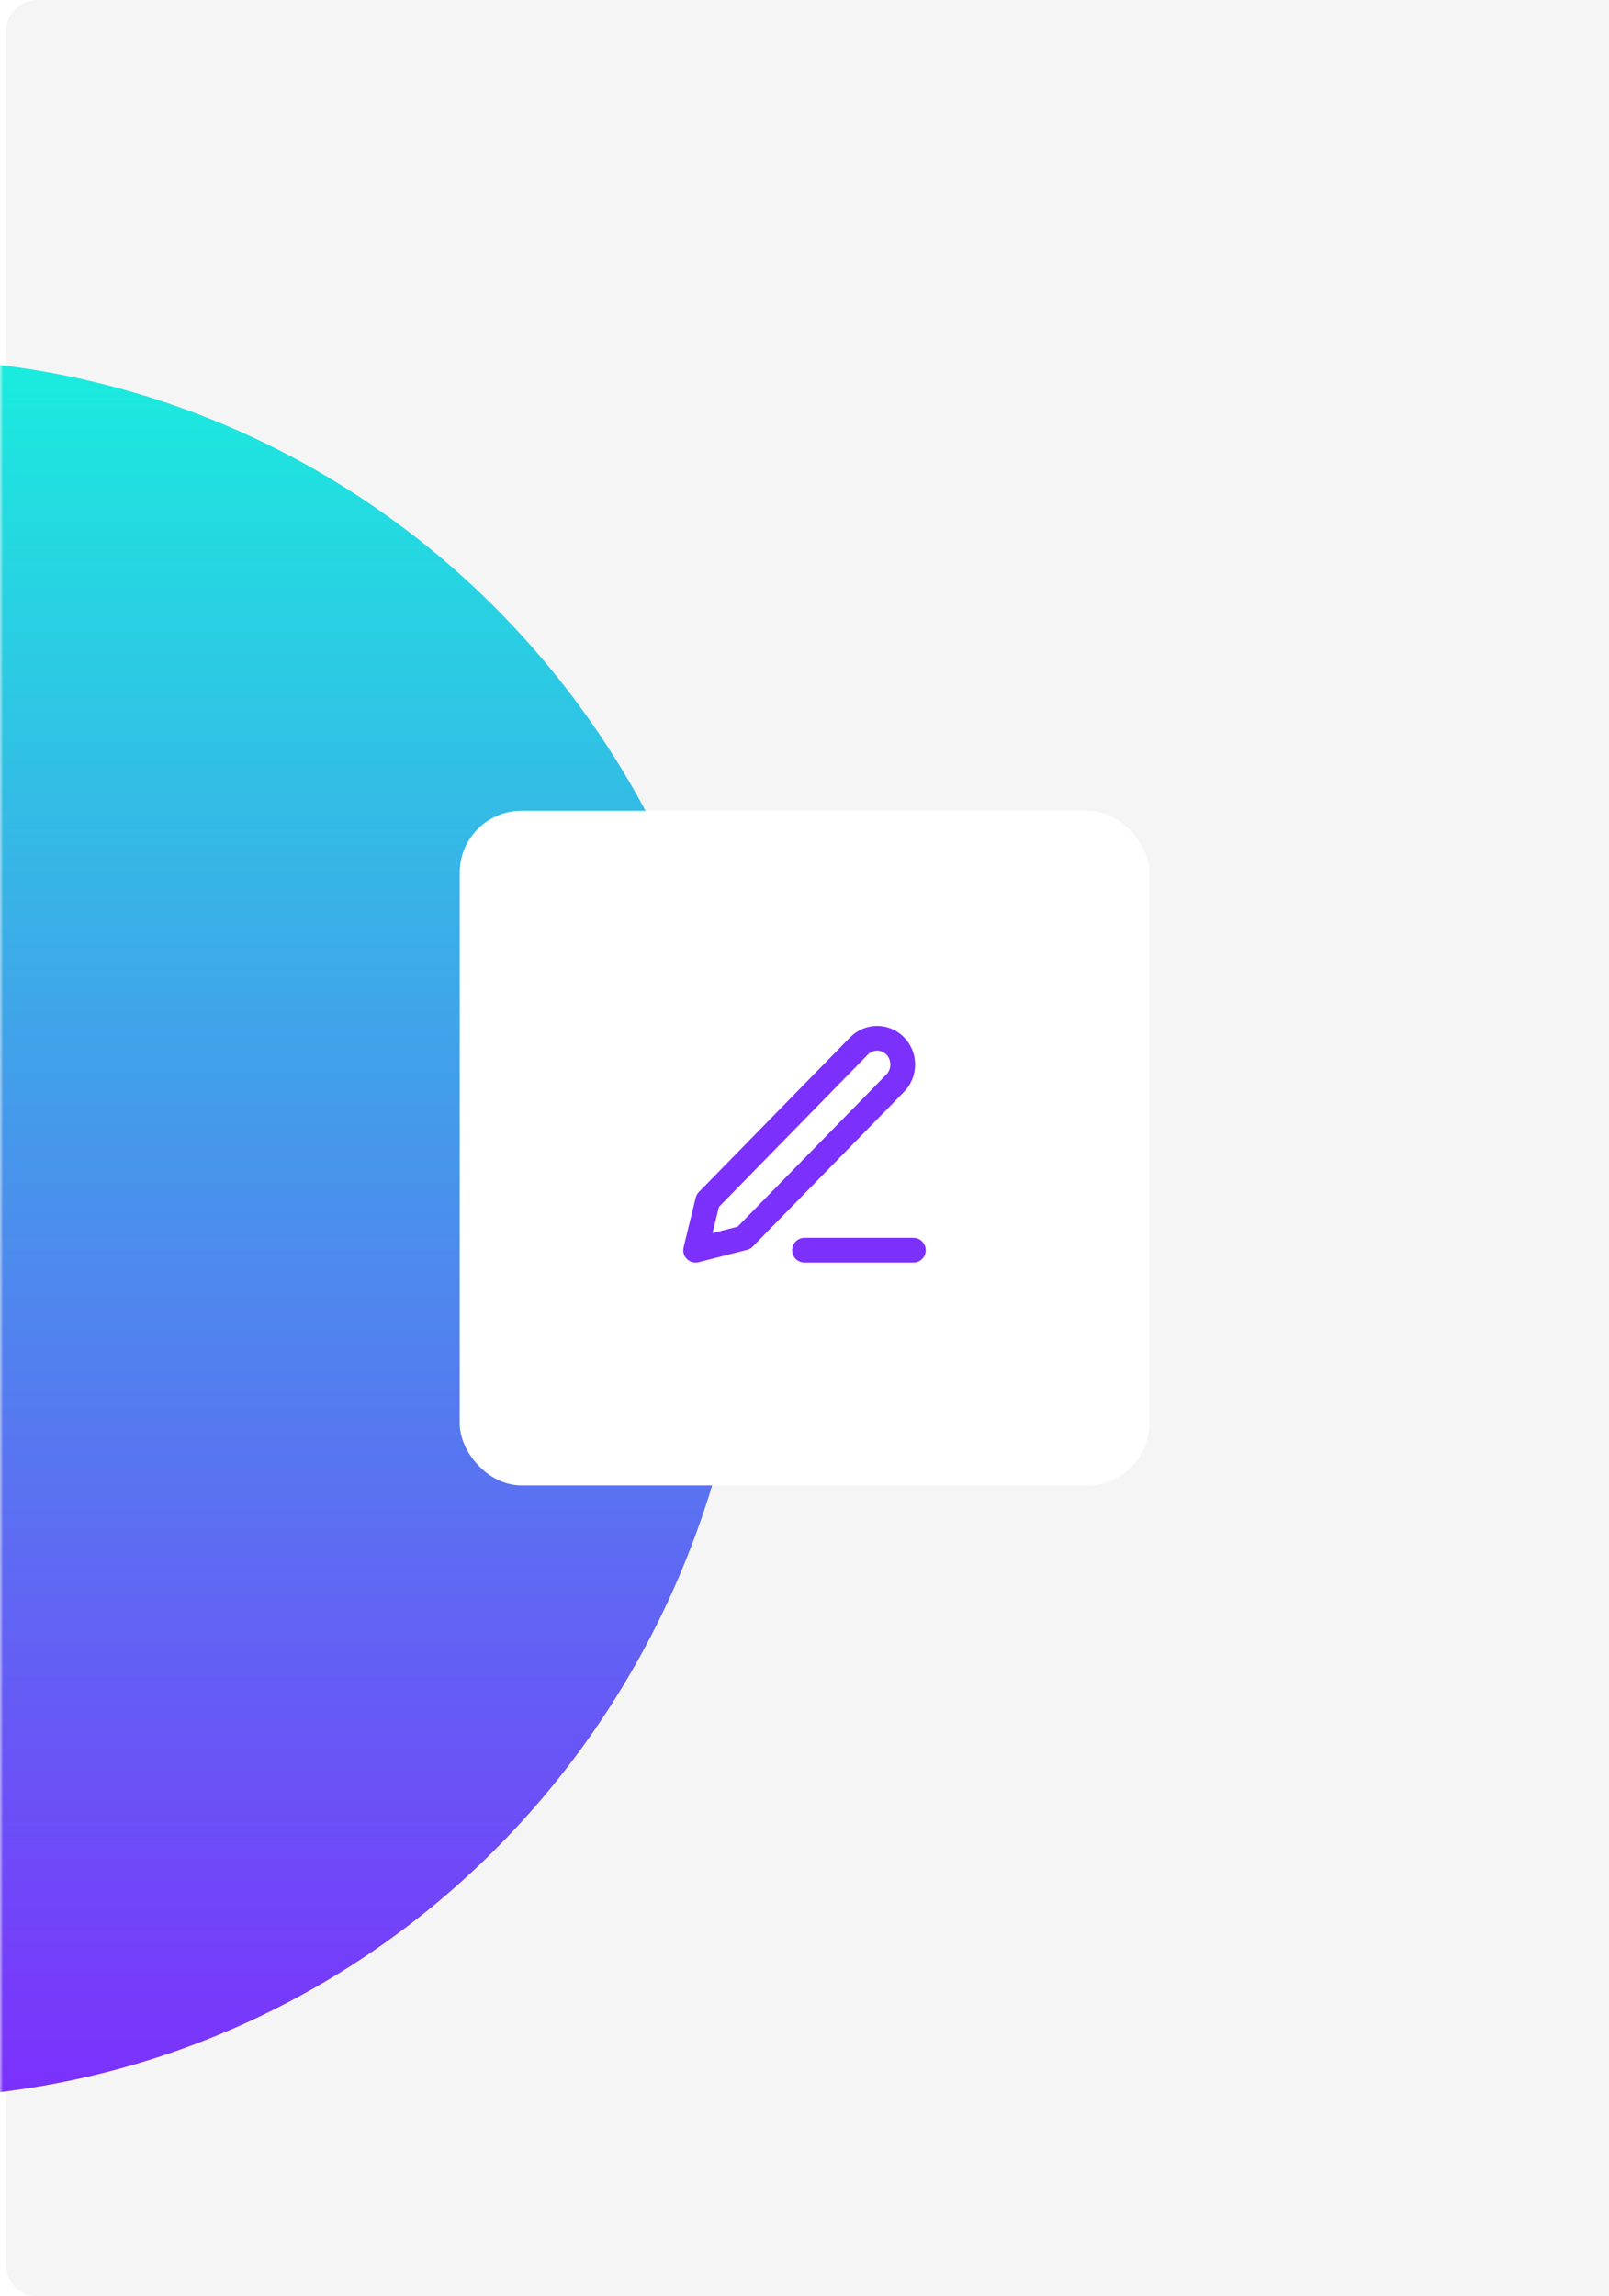 <svg width="260" height="371" viewBox="0 0 260 371" fill="none" xmlns="http://www.w3.org/2000/svg">
<path d="M0.978 5C0.978 2.239 3.216 0 5.978 0H260V371H5.978C3.216 371 0.978 368.761 0.978 366V5Z" fill="#F5F5F5"/>
<mask id="mask0_160_216" style="mask-type:alpha" maskUnits="userSpaceOnUse" x="0" y="0" width="260" height="371">
<path d="M0 5C0 2.239 2.239 0 5 0H254.023C256.784 0 259.023 2.239 259.023 5V366C259.023 368.761 256.784 371 254.023 371H5C2.239 371 0 368.761 0 366V5Z" fill="#F5F5F5"/>
</mask>
<g mask="url(#mask0_160_216)">
<g filter="url(#filter0_f_160_216)">
<ellipse cx="-16.128" cy="198.5" rx="137.331" ry="140.5" fill="url(#paint0_linear_160_216)"/>
</g>
<g filter="url(#filter1_f_160_216)">
<ellipse cx="-53.271" cy="198.5" rx="137.331" ry="140.5" fill="url(#paint1_linear_160_216)"/>
</g>
<g filter="url(#filter2_f_160_216)">
<ellipse cx="-53.271" cy="198.5" rx="137.331" ry="140.5" fill="url(#paint2_linear_160_216)"/>
</g>
</g>
<rect x="74.286" y="131" width="111.429" height="109" rx="10" fill="white"/>
<path d="M130 202H147.594M138.797 169C139.575 168.204 140.63 167.757 141.73 167.757C142.274 167.757 142.813 167.867 143.317 168.08C143.82 168.294 144.277 168.606 144.662 169C145.047 169.394 145.352 169.862 145.561 170.376C145.769 170.891 145.876 171.443 145.876 172C145.876 172.557 145.769 173.109 145.561 173.624C145.352 174.138 145.047 174.606 144.662 175L120.226 200L112.406 202L114.361 194L138.797 169Z" stroke="#7C30FC" stroke-width="4" stroke-linecap="round" stroke-linejoin="round"/>
<defs>
<filter id="filter0_f_160_216" x="-351.758" y="-140.3" width="671.262" height="677.6" filterUnits="userSpaceOnUse" color-interpolation-filters="sRGB">
<feFlood flood-opacity="0" result="BackgroundImageFix"/>
<feBlend mode="normal" in="SourceGraphic" in2="BackgroundImageFix" result="shape"/>
<feGaussianBlur stdDeviation="99.15" result="effect1_foregroundBlur_160_216"/>
</filter>
<filter id="filter1_f_160_216" x="-388.902" y="-140.3" width="671.262" height="677.6" filterUnits="userSpaceOnUse" color-interpolation-filters="sRGB">
<feFlood flood-opacity="0" result="BackgroundImageFix"/>
<feBlend mode="normal" in="SourceGraphic" in2="BackgroundImageFix" result="shape"/>
<feGaussianBlur stdDeviation="99.15" result="effect1_foregroundBlur_160_216"/>
</filter>
<filter id="filter2_f_160_216" x="-388.902" y="-140.3" width="671.262" height="677.6" filterUnits="userSpaceOnUse" color-interpolation-filters="sRGB">
<feFlood flood-opacity="0" result="BackgroundImageFix"/>
<feBlend mode="normal" in="SourceGraphic" in2="BackgroundImageFix" result="shape"/>
<feGaussianBlur stdDeviation="99.15" result="effect1_foregroundBlur_160_216"/>
</filter>
<linearGradient id="paint0_linear_160_216" x1="-16.128" y1="58" x2="-16.128" y2="339" gradientUnits="userSpaceOnUse">
<stop stop-color="#1AECDE"/>
<stop offset="1" stop-color="#7C30FC"/>
</linearGradient>
<linearGradient id="paint1_linear_160_216" x1="-53.271" y1="58" x2="-53.271" y2="339" gradientUnits="userSpaceOnUse">
<stop stop-color="#1AECDE"/>
<stop offset="1" stop-color="#7C30FC"/>
</linearGradient>
<linearGradient id="paint2_linear_160_216" x1="-53.271" y1="58" x2="-53.271" y2="339" gradientUnits="userSpaceOnUse">
<stop stop-color="#1AECDE"/>
<stop offset="1" stop-color="#7C30FC"/>
</linearGradient>
</defs>
</svg>
